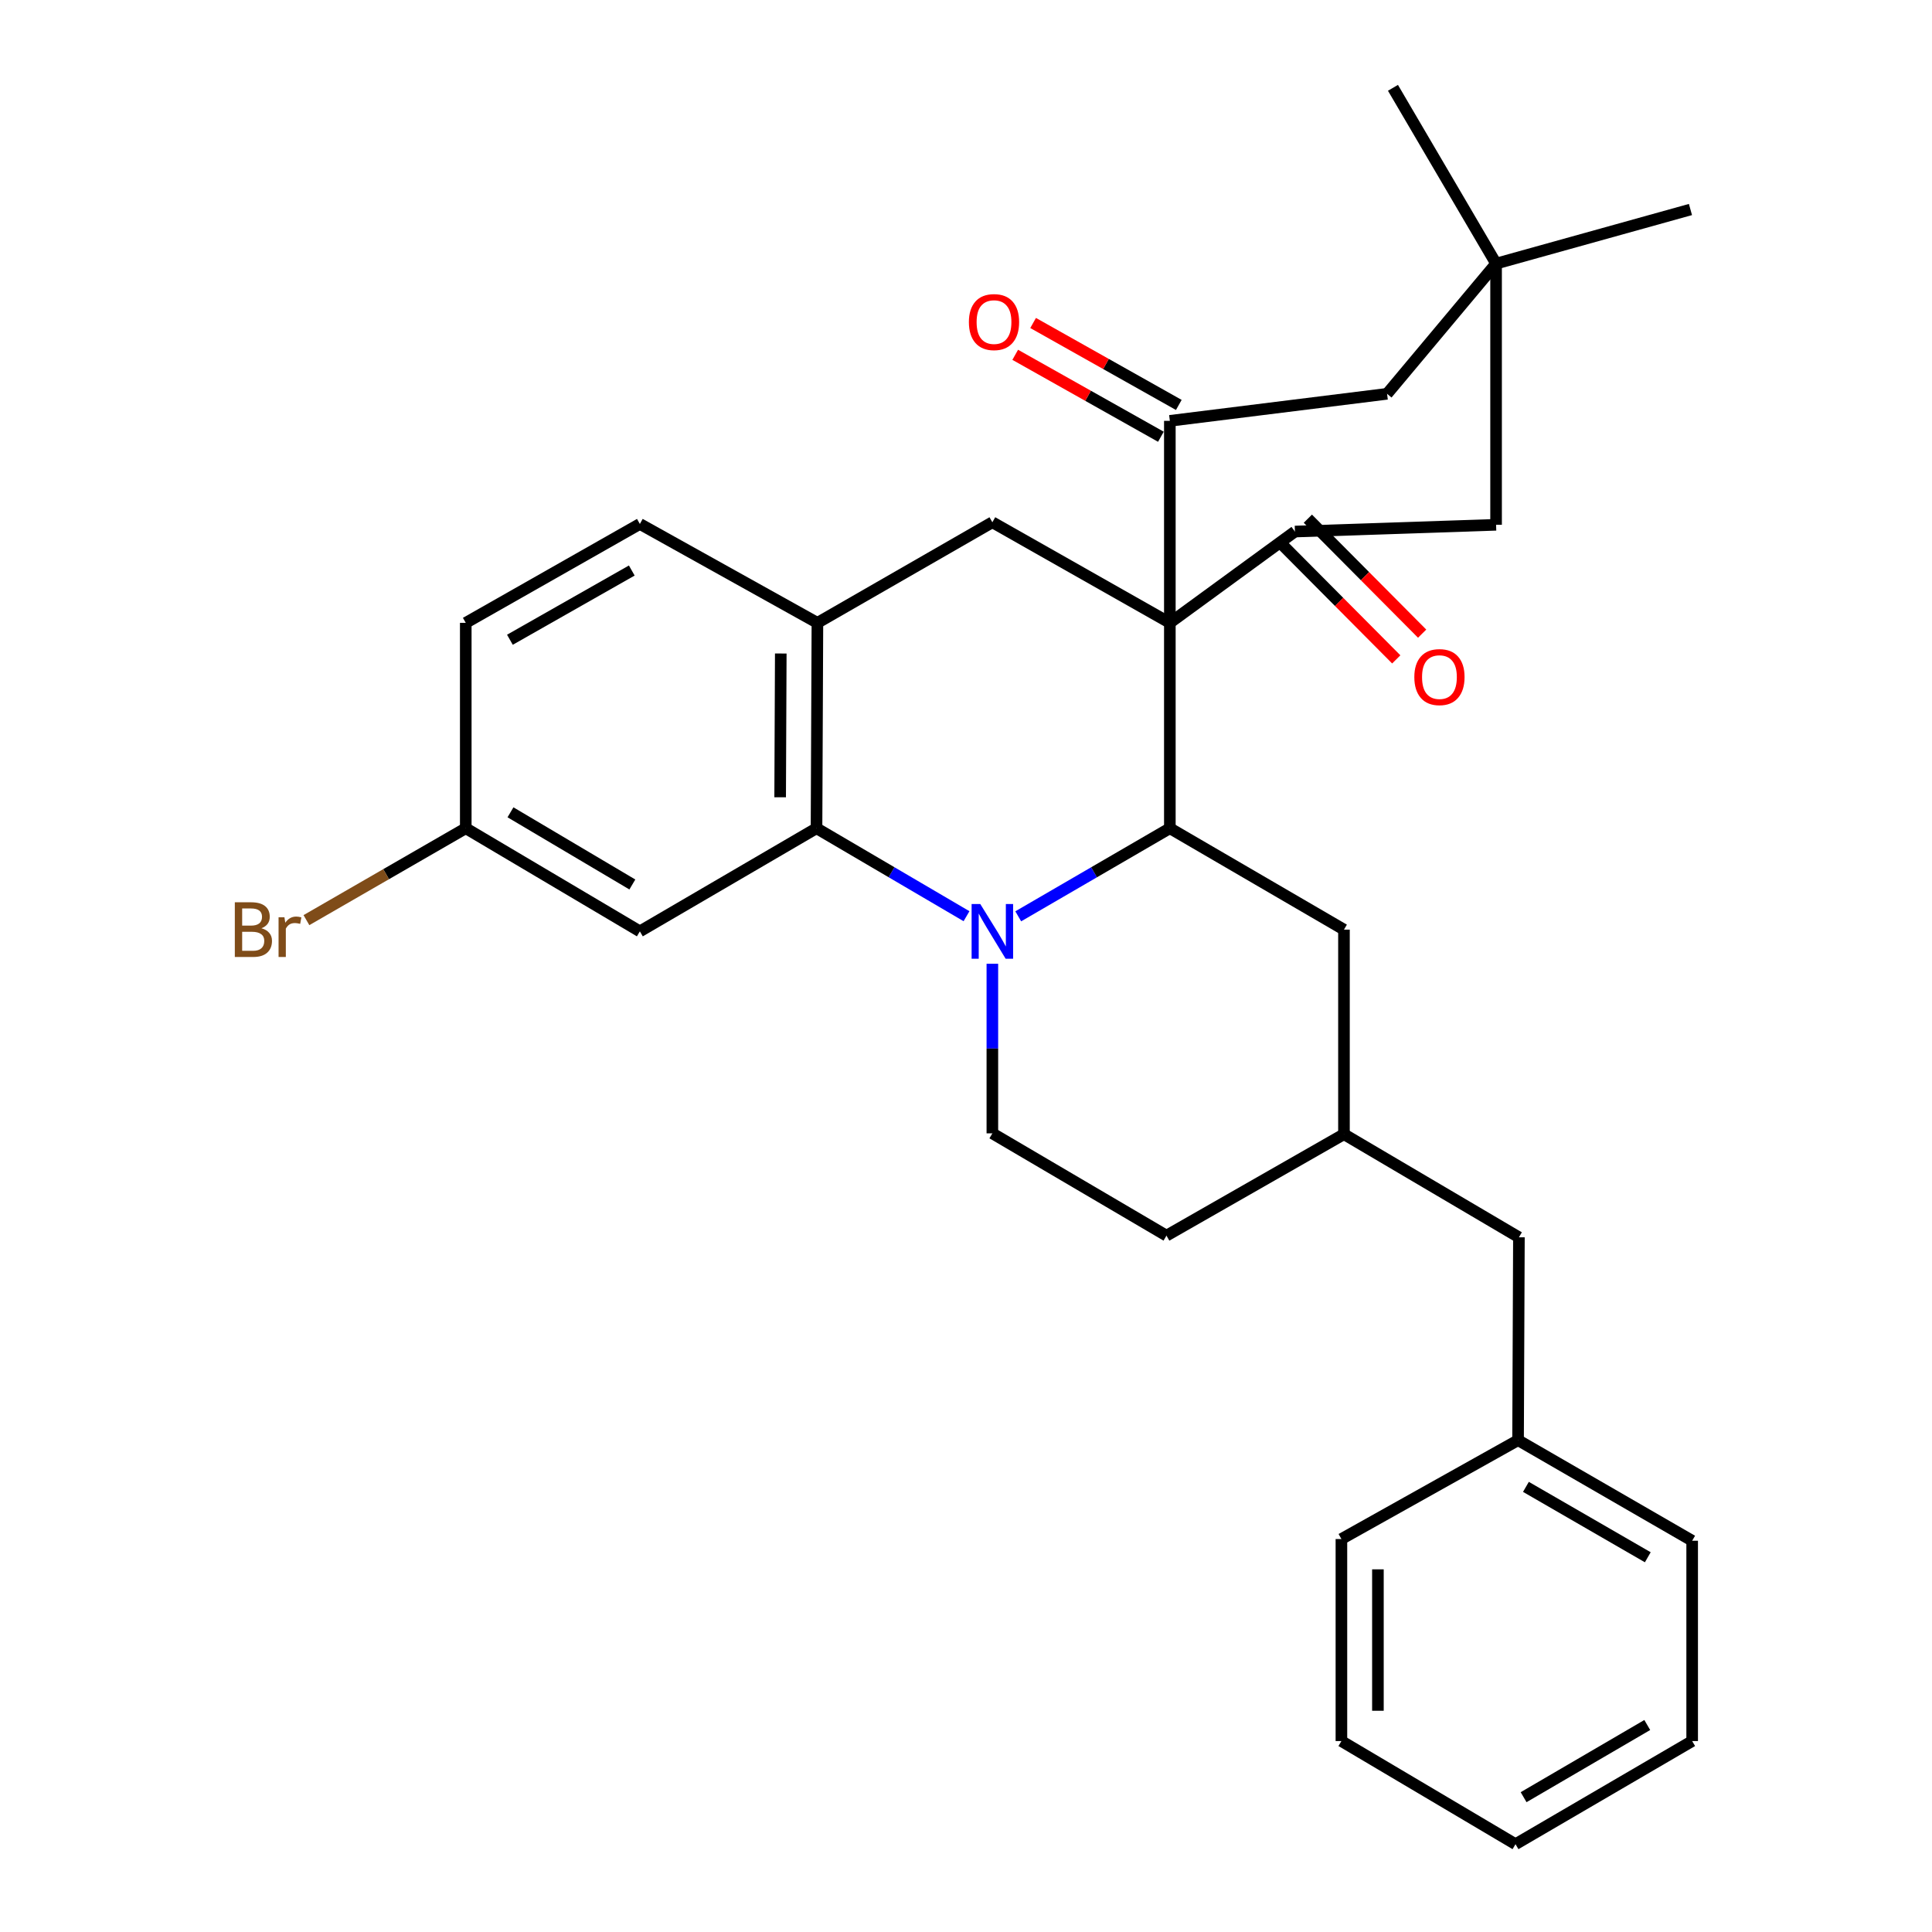 <?xml version='1.0' encoding='iso-8859-1'?>
<svg version='1.1' baseProfile='full'
              xmlns='http://www.w3.org/2000/svg'
                      xmlns:rdkit='http://www.rdkit.org/xml'
                      xmlns:xlink='http://www.w3.org/1999/xlink'
                  xml:space='preserve'
width='1000px' height='1000px' viewBox='0 0 1000 1000'>
<!-- END OF HEADER -->
<rect style='opacity:1.0;fill:#FFFFFF;stroke:none' width='1000' height='1000' x='0' y='0'> </rect>
<path class='bond-1' d='M 605.511,322.387 L 605.511,428.696' style='fill:none;fill-rule:evenodd;stroke:#000000;stroke-width:6px;stroke-linecap:butt;stroke-linejoin:miter;stroke-opacity:1' />
<path class='bond-2' d='M 605.511,322.387 L 605.511,217.83' style='fill:none;fill-rule:evenodd;stroke:#000000;stroke-width:6px;stroke-linecap:butt;stroke-linejoin:miter;stroke-opacity:1' />
<path class='bond-3' d='M 605.511,322.387 L 670.244,275.131' style='fill:none;fill-rule:evenodd;stroke:#000000;stroke-width:6px;stroke-linecap:butt;stroke-linejoin:miter;stroke-opacity:1' />
<path class='bond-5' d='M 605.511,322.387 L 513.645,270.324' style='fill:none;fill-rule:evenodd;stroke:#000000;stroke-width:6px;stroke-linecap:butt;stroke-linejoin:miter;stroke-opacity:1' />
<path class='bond-0' d='M 527.041,474.288 L 566.276,451.492' style='fill:none;fill-rule:evenodd;stroke:#0000FF;stroke-width:6px;stroke-linecap:butt;stroke-linejoin:miter;stroke-opacity:1' />
<path class='bond-0' d='M 566.276,451.492 L 605.511,428.696' style='fill:none;fill-rule:evenodd;stroke:#000000;stroke-width:6px;stroke-linecap:butt;stroke-linejoin:miter;stroke-opacity:1' />
<path class='bond-7' d='M 513.645,498.845 L 513.645,542.732' style='fill:none;fill-rule:evenodd;stroke:#0000FF;stroke-width:6px;stroke-linecap:butt;stroke-linejoin:miter;stroke-opacity:1' />
<path class='bond-7' d='M 513.645,542.732 L 513.645,586.618' style='fill:none;fill-rule:evenodd;stroke:#000000;stroke-width:6px;stroke-linecap:butt;stroke-linejoin:miter;stroke-opacity:1' />
<path class='bond-31' d='M 500.267,474.227 L 461.448,451.462' style='fill:none;fill-rule:evenodd;stroke:#0000FF;stroke-width:6px;stroke-linecap:butt;stroke-linejoin:miter;stroke-opacity:1' />
<path class='bond-31' d='M 461.448,451.462 L 422.628,428.696' style='fill:none;fill-rule:evenodd;stroke:#000000;stroke-width:6px;stroke-linecap:butt;stroke-linejoin:miter;stroke-opacity:1' />
<path class='bond-12' d='M 605.511,428.696 L 695.635,481.18' style='fill:none;fill-rule:evenodd;stroke:#000000;stroke-width:6px;stroke-linecap:butt;stroke-linejoin:miter;stroke-opacity:1' />
<path class='bond-10' d='M 605.511,217.83 L 717.951,203.838' style='fill:none;fill-rule:evenodd;stroke:#000000;stroke-width:6px;stroke-linecap:butt;stroke-linejoin:miter;stroke-opacity:1' />
<path class='bond-13' d='M 610.143,209.596 L 572.44,188.386' style='fill:none;fill-rule:evenodd;stroke:#000000;stroke-width:6px;stroke-linecap:butt;stroke-linejoin:miter;stroke-opacity:1' />
<path class='bond-13' d='M 572.44,188.386 L 534.737,167.176' style='fill:none;fill-rule:evenodd;stroke:#FF0000;stroke-width:6px;stroke-linecap:butt;stroke-linejoin:miter;stroke-opacity:1' />
<path class='bond-13' d='M 600.879,226.063 L 563.176,204.853' style='fill:none;fill-rule:evenodd;stroke:#000000;stroke-width:6px;stroke-linecap:butt;stroke-linejoin:miter;stroke-opacity:1' />
<path class='bond-13' d='M 563.176,204.853 L 525.474,183.643' style='fill:none;fill-rule:evenodd;stroke:#FF0000;stroke-width:6px;stroke-linecap:butt;stroke-linejoin:miter;stroke-opacity:1' />
<path class='bond-11' d='M 670.244,275.131 L 774.37,271.636' style='fill:none;fill-rule:evenodd;stroke:#000000;stroke-width:6px;stroke-linecap:butt;stroke-linejoin:miter;stroke-opacity:1' />
<path class='bond-14' d='M 663.544,281.791 L 693.122,311.544' style='fill:none;fill-rule:evenodd;stroke:#000000;stroke-width:6px;stroke-linecap:butt;stroke-linejoin:miter;stroke-opacity:1' />
<path class='bond-14' d='M 693.122,311.544 L 722.701,341.297' style='fill:none;fill-rule:evenodd;stroke:#FF0000;stroke-width:6px;stroke-linecap:butt;stroke-linejoin:miter;stroke-opacity:1' />
<path class='bond-14' d='M 676.943,268.471 L 706.521,298.223' style='fill:none;fill-rule:evenodd;stroke:#000000;stroke-width:6px;stroke-linecap:butt;stroke-linejoin:miter;stroke-opacity:1' />
<path class='bond-14' d='M 706.521,298.223 L 736.1,327.976' style='fill:none;fill-rule:evenodd;stroke:#FF0000;stroke-width:6px;stroke-linecap:butt;stroke-linejoin:miter;stroke-opacity:1' />
<path class='bond-4' d='M 422.628,428.696 L 423.09,322.387' style='fill:none;fill-rule:evenodd;stroke:#000000;stroke-width:6px;stroke-linecap:butt;stroke-linejoin:miter;stroke-opacity:1' />
<path class='bond-4' d='M 403.804,412.668 L 404.127,338.251' style='fill:none;fill-rule:evenodd;stroke:#000000;stroke-width:6px;stroke-linecap:butt;stroke-linejoin:miter;stroke-opacity:1' />
<path class='bond-8' d='M 422.628,428.696 L 331.192,482.072' style='fill:none;fill-rule:evenodd;stroke:#000000;stroke-width:6px;stroke-linecap:butt;stroke-linejoin:miter;stroke-opacity:1' />
<path class='bond-6' d='M 513.645,270.324 L 423.09,322.387' style='fill:none;fill-rule:evenodd;stroke:#000000;stroke-width:6px;stroke-linecap:butt;stroke-linejoin:miter;stroke-opacity:1' />
<path class='bond-15' d='M 423.09,322.387 L 331.192,271.195' style='fill:none;fill-rule:evenodd;stroke:#000000;stroke-width:6px;stroke-linecap:butt;stroke-linejoin:miter;stroke-opacity:1' />
<path class='bond-32' d='M 513.645,586.618 L 603.758,639.563' style='fill:none;fill-rule:evenodd;stroke:#000000;stroke-width:6px;stroke-linecap:butt;stroke-linejoin:miter;stroke-opacity:1' />
<path class='bond-33' d='M 331.192,482.072 L 241.079,428.696' style='fill:none;fill-rule:evenodd;stroke:#000000;stroke-width:6px;stroke-linecap:butt;stroke-linejoin:miter;stroke-opacity:1' />
<path class='bond-33' d='M 327.304,457.809 L 264.225,420.447' style='fill:none;fill-rule:evenodd;stroke:#000000;stroke-width:6px;stroke-linecap:butt;stroke-linejoin:miter;stroke-opacity:1' />
<path class='bond-9' d='M 774.37,136.45 L 774.37,271.636' style='fill:none;fill-rule:evenodd;stroke:#000000;stroke-width:6px;stroke-linecap:butt;stroke-linejoin:miter;stroke-opacity:1' />
<path class='bond-23' d='M 774.37,136.45 L 874.98,108.445' style='fill:none;fill-rule:evenodd;stroke:#000000;stroke-width:6px;stroke-linecap:butt;stroke-linejoin:miter;stroke-opacity:1' />
<path class='bond-24' d='M 774.37,136.45 L 720.995,45.455' style='fill:none;fill-rule:evenodd;stroke:#000000;stroke-width:6px;stroke-linecap:butt;stroke-linejoin:miter;stroke-opacity:1' />
<path class='bond-30' d='M 774.37,136.45 L 717.951,203.838' style='fill:none;fill-rule:evenodd;stroke:#000000;stroke-width:6px;stroke-linecap:butt;stroke-linejoin:miter;stroke-opacity:1' />
<path class='bond-16' d='M 695.635,481.18 L 695.635,587.059' style='fill:none;fill-rule:evenodd;stroke:#000000;stroke-width:6px;stroke-linecap:butt;stroke-linejoin:miter;stroke-opacity:1' />
<path class='bond-20' d='M 331.192,271.195 L 241.079,322.387' style='fill:none;fill-rule:evenodd;stroke:#000000;stroke-width:6px;stroke-linecap:butt;stroke-linejoin:miter;stroke-opacity:1' />
<path class='bond-20' d='M 327.008,295.302 L 263.928,331.136' style='fill:none;fill-rule:evenodd;stroke:#000000;stroke-width:6px;stroke-linecap:butt;stroke-linejoin:miter;stroke-opacity:1' />
<path class='bond-18' d='M 695.635,587.059 L 603.758,639.563' style='fill:none;fill-rule:evenodd;stroke:#000000;stroke-width:6px;stroke-linecap:butt;stroke-linejoin:miter;stroke-opacity:1' />
<path class='bond-19' d='M 695.635,587.059 L 786.189,640.424' style='fill:none;fill-rule:evenodd;stroke:#000000;stroke-width:6px;stroke-linecap:butt;stroke-linejoin:miter;stroke-opacity:1' />
<path class='bond-17' d='M 241.079,428.696 L 241.079,322.387' style='fill:none;fill-rule:evenodd;stroke:#000000;stroke-width:6px;stroke-linecap:butt;stroke-linejoin:miter;stroke-opacity:1' />
<path class='bond-21' d='M 241.079,428.696 L 199.844,452.479' style='fill:none;fill-rule:evenodd;stroke:#000000;stroke-width:6px;stroke-linecap:butt;stroke-linejoin:miter;stroke-opacity:1' />
<path class='bond-21' d='M 199.844,452.479 L 158.61,476.262' style='fill:none;fill-rule:evenodd;stroke:#7F4C19;stroke-width:6px;stroke-linecap:butt;stroke-linejoin:miter;stroke-opacity:1' />
<path class='bond-22' d='M 786.189,640.424 L 785.748,745.432' style='fill:none;fill-rule:evenodd;stroke:#000000;stroke-width:6px;stroke-linecap:butt;stroke-linejoin:miter;stroke-opacity:1' />
<path class='bond-25' d='M 785.748,745.432 L 875.862,797.485' style='fill:none;fill-rule:evenodd;stroke:#000000;stroke-width:6px;stroke-linecap:butt;stroke-linejoin:miter;stroke-opacity:1' />
<path class='bond-25' d='M 789.815,769.6 L 852.894,806.037' style='fill:none;fill-rule:evenodd;stroke:#000000;stroke-width:6px;stroke-linecap:butt;stroke-linejoin:miter;stroke-opacity:1' />
<path class='bond-26' d='M 785.748,745.432 L 694.312,796.603' style='fill:none;fill-rule:evenodd;stroke:#000000;stroke-width:6px;stroke-linecap:butt;stroke-linejoin:miter;stroke-opacity:1' />
<path class='bond-28' d='M 875.862,797.485 L 875.862,901.17' style='fill:none;fill-rule:evenodd;stroke:#000000;stroke-width:6px;stroke-linecap:butt;stroke-linejoin:miter;stroke-opacity:1' />
<path class='bond-27' d='M 694.312,796.603 L 694.312,901.17' style='fill:none;fill-rule:evenodd;stroke:#000000;stroke-width:6px;stroke-linecap:butt;stroke-linejoin:miter;stroke-opacity:1' />
<path class='bond-27' d='M 713.206,812.288 L 713.206,885.485' style='fill:none;fill-rule:evenodd;stroke:#000000;stroke-width:6px;stroke-linecap:butt;stroke-linejoin:miter;stroke-opacity:1' />
<path class='bond-29' d='M 694.312,901.17 L 784.426,954.545' style='fill:none;fill-rule:evenodd;stroke:#000000;stroke-width:6px;stroke-linecap:butt;stroke-linejoin:miter;stroke-opacity:1' />
<path class='bond-34' d='M 875.862,901.17 L 784.426,954.545' style='fill:none;fill-rule:evenodd;stroke:#000000;stroke-width:6px;stroke-linecap:butt;stroke-linejoin:miter;stroke-opacity:1' />
<path class='bond-34' d='M 852.621,892.859 L 788.616,930.222' style='fill:none;fill-rule:evenodd;stroke:#000000;stroke-width:6px;stroke-linecap:butt;stroke-linejoin:miter;stroke-opacity:1' />
<path  class='atom-1' d='M 507.385 467.912
L 516.665 482.912
Q 517.585 484.392, 519.065 487.072
Q 520.545 489.752, 520.625 489.912
L 520.625 467.912
L 524.385 467.912
L 524.385 496.232
L 520.505 496.232
L 510.545 479.832
Q 509.385 477.912, 508.145 475.712
Q 506.945 473.512, 506.585 472.832
L 506.585 496.232
L 502.905 496.232
L 502.905 467.912
L 507.385 467.912
' fill='#0000FF'/>
<path  class='atom-14' d='M 501.495 166.707
Q 501.495 159.907, 504.855 156.107
Q 508.215 152.307, 514.495 152.307
Q 520.775 152.307, 524.135 156.107
Q 527.495 159.907, 527.495 166.707
Q 527.495 173.587, 524.095 177.507
Q 520.695 181.387, 514.495 181.387
Q 508.255 181.387, 504.855 177.507
Q 501.495 173.627, 501.495 166.707
M 514.495 178.187
Q 518.815 178.187, 521.135 175.307
Q 523.495 172.387, 523.495 166.707
Q 523.495 161.147, 521.135 158.347
Q 518.815 155.507, 514.495 155.507
Q 510.175 155.507, 507.815 158.307
Q 505.495 161.107, 505.495 166.707
Q 505.495 172.427, 507.815 175.307
Q 510.175 178.187, 514.495 178.187
' fill='#FF0000'/>
<path  class='atom-15' d='M 732.053 350.461
Q 732.053 343.661, 735.413 339.861
Q 738.773 336.061, 745.053 336.061
Q 751.333 336.061, 754.693 339.861
Q 758.053 343.661, 758.053 350.461
Q 758.053 357.341, 754.653 361.261
Q 751.253 365.141, 745.053 365.141
Q 738.813 365.141, 735.413 361.261
Q 732.053 357.381, 732.053 350.461
M 745.053 361.941
Q 749.373 361.941, 751.693 359.061
Q 754.053 356.141, 754.053 350.461
Q 754.053 344.901, 751.693 342.101
Q 749.373 339.261, 745.053 339.261
Q 740.733 339.261, 738.373 342.061
Q 736.053 344.861, 736.053 350.461
Q 736.053 356.181, 738.373 359.061
Q 740.733 361.941, 745.053 361.941
' fill='#FF0000'/>
<path  class='atom-22' d='M 135.304 480.46
Q 138.024 481.22, 139.384 482.9
Q 140.784 484.54, 140.784 486.98
Q 140.784 490.9, 138.264 493.14
Q 135.784 495.34, 131.064 495.34
L 121.544 495.34
L 121.544 467.02
L 129.904 467.02
Q 134.744 467.02, 137.184 468.98
Q 139.624 470.94, 139.624 474.54
Q 139.624 478.82, 135.304 480.46
M 125.344 470.22
L 125.344 479.1
L 129.904 479.1
Q 132.704 479.1, 134.144 477.98
Q 135.624 476.82, 135.624 474.54
Q 135.624 470.22, 129.904 470.22
L 125.344 470.22
M 131.064 492.14
Q 133.824 492.14, 135.304 490.82
Q 136.784 489.5, 136.784 486.98
Q 136.784 484.66, 135.144 483.5
Q 133.544 482.3, 130.464 482.3
L 125.344 482.3
L 125.344 492.14
L 131.064 492.14
' fill='#7F4C19'/>
<path  class='atom-22' d='M 147.224 474.78
L 147.664 477.62
Q 149.824 474.42, 153.344 474.42
Q 154.464 474.42, 155.984 474.82
L 155.384 478.18
Q 153.664 477.78, 152.704 477.78
Q 151.024 477.78, 149.904 478.46
Q 148.824 479.1, 147.944 480.66
L 147.944 495.34
L 144.184 495.34
L 144.184 474.78
L 147.224 474.78
' fill='#7F4C19'/>
</svg>
